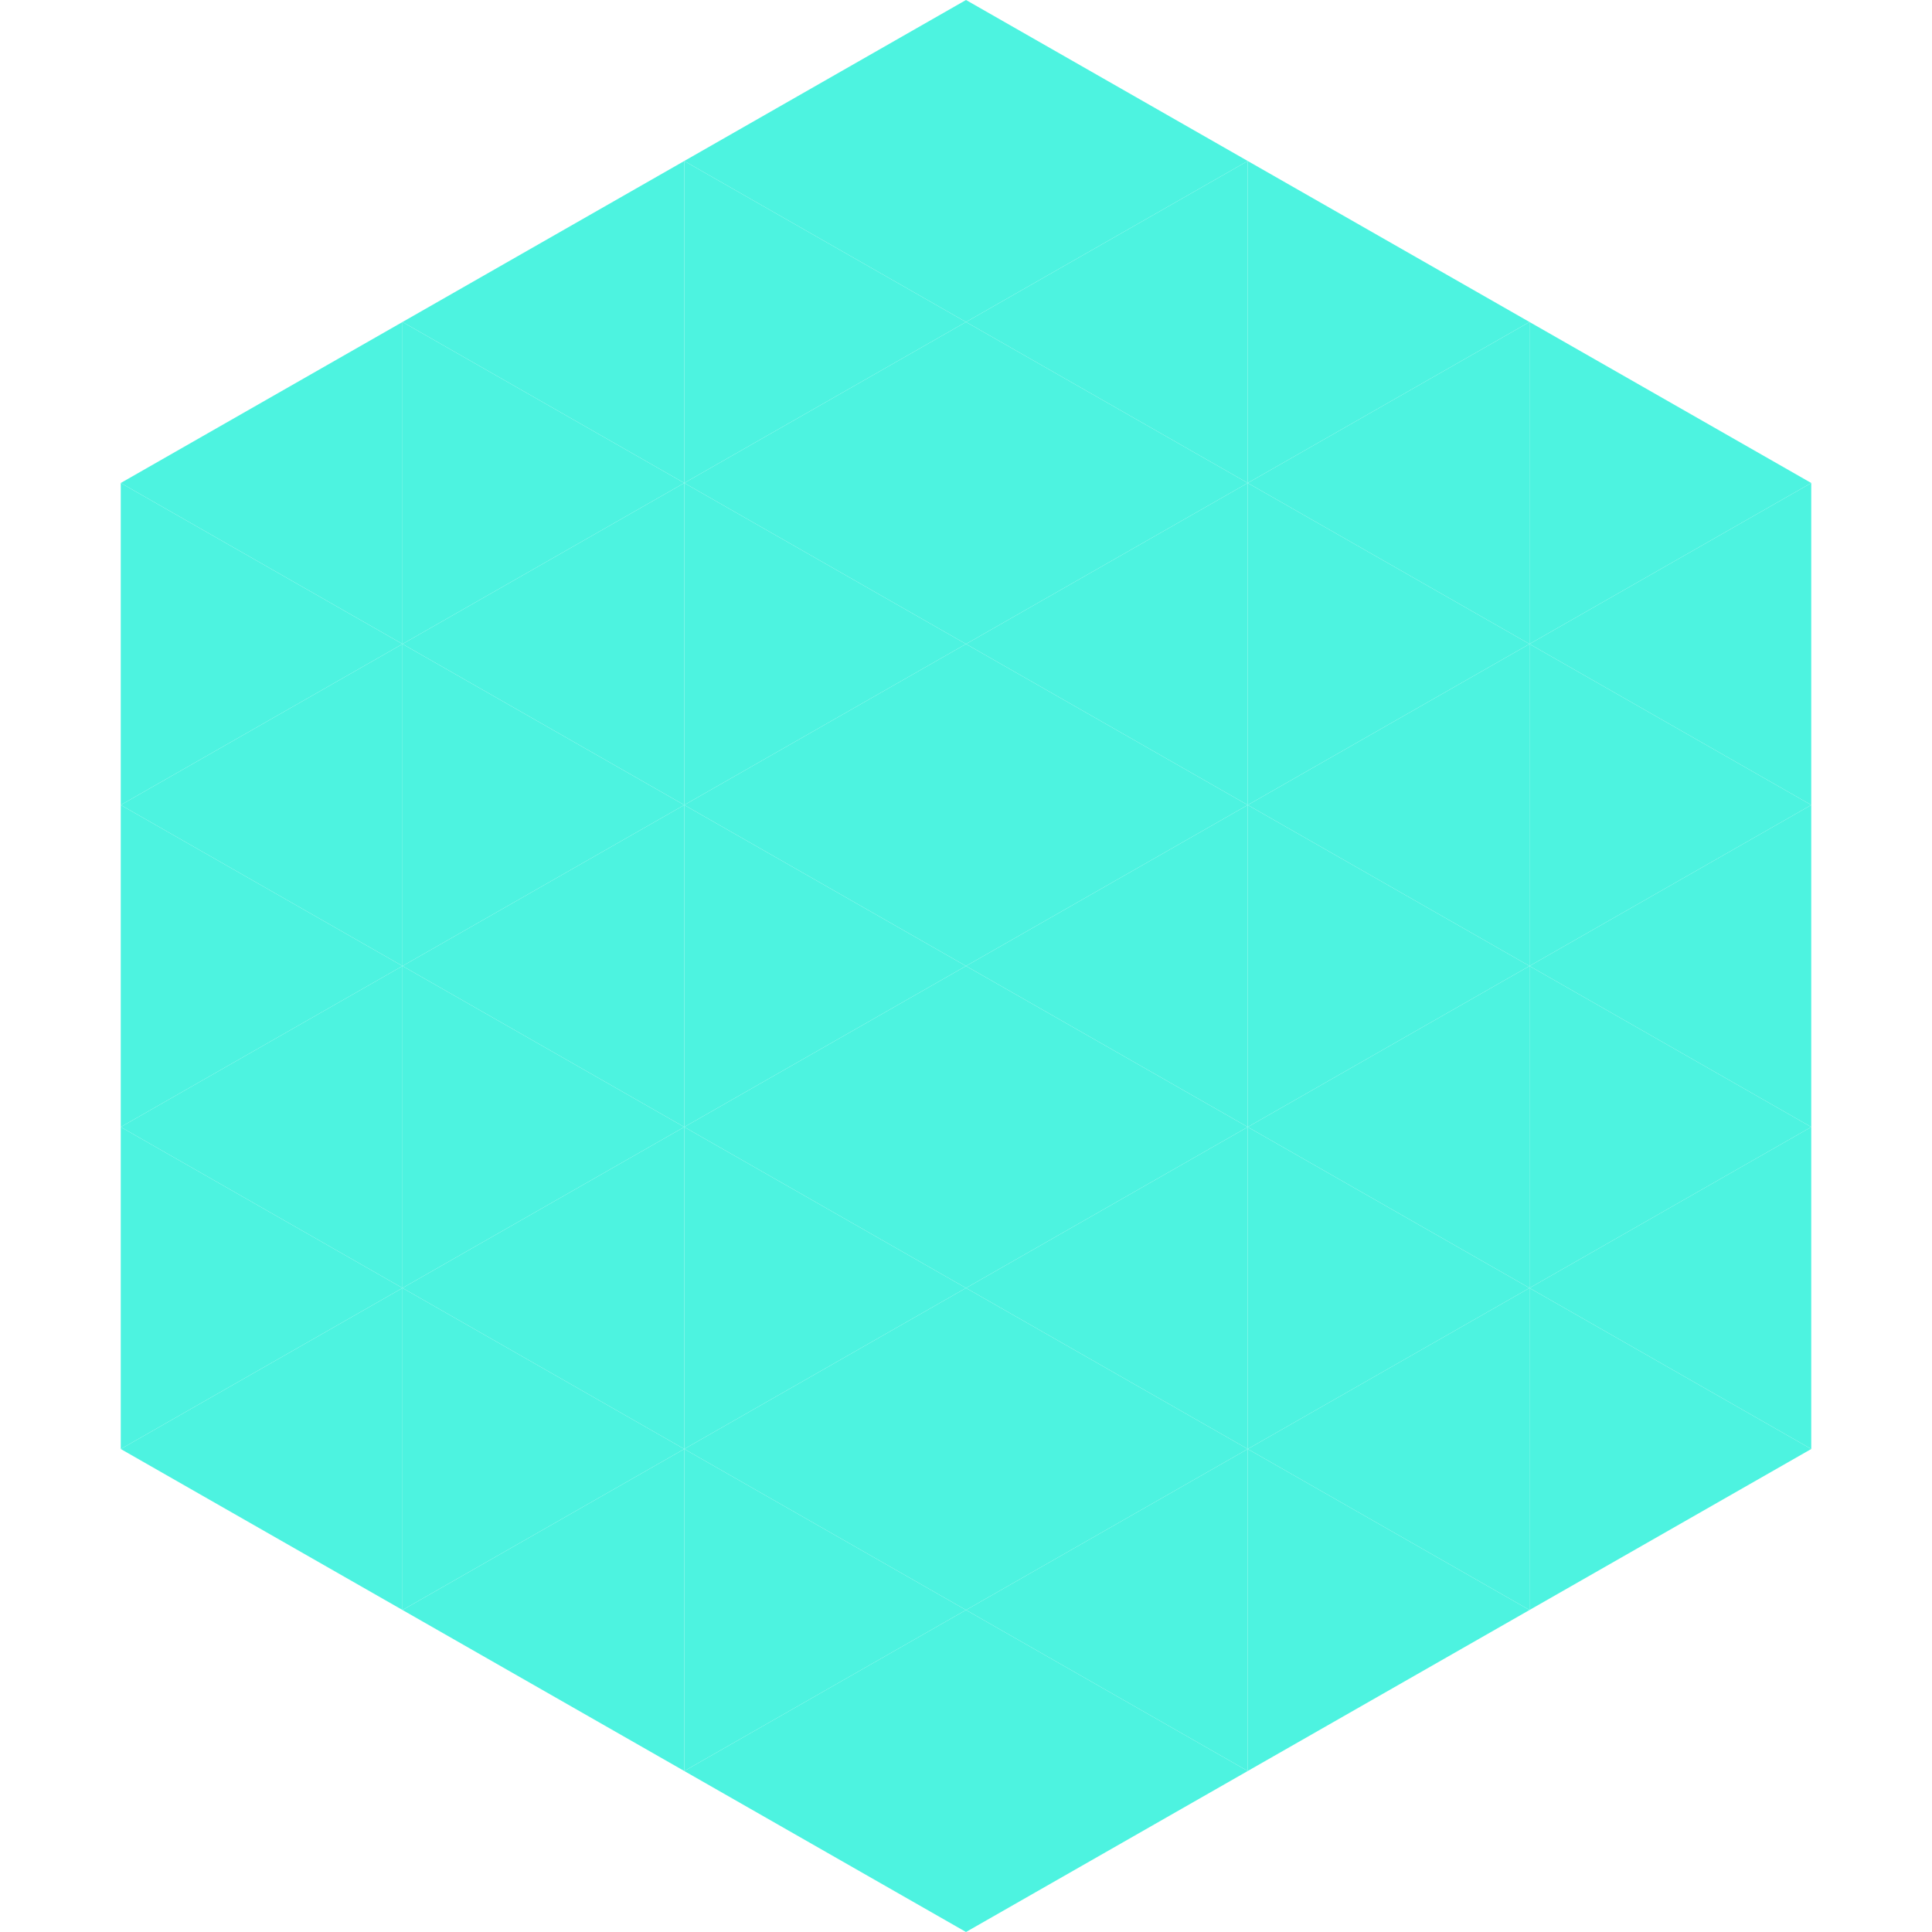<?xml version="1.0"?>
<!-- Generated by SVGo -->
<svg width="240" height="240"
     xmlns="http://www.w3.org/2000/svg"
     xmlns:xlink="http://www.w3.org/1999/xlink">
<polygon points="50,40 15,60 50,80" style="fill:rgb(77,243,224)" />
<polygon points="190,40 225,60 190,80" style="fill:rgb(77,243,224)" />
<polygon points="15,60 50,80 15,100" style="fill:rgb(77,243,224)" />
<polygon points="225,60 190,80 225,100" style="fill:rgb(77,243,224)" />
<polygon points="50,80 15,100 50,120" style="fill:rgb(77,243,224)" />
<polygon points="190,80 225,100 190,120" style="fill:rgb(77,243,224)" />
<polygon points="15,100 50,120 15,140" style="fill:rgb(77,243,224)" />
<polygon points="225,100 190,120 225,140" style="fill:rgb(77,243,224)" />
<polygon points="50,120 15,140 50,160" style="fill:rgb(77,243,224)" />
<polygon points="190,120 225,140 190,160" style="fill:rgb(77,243,224)" />
<polygon points="15,140 50,160 15,180" style="fill:rgb(77,243,224)" />
<polygon points="225,140 190,160 225,180" style="fill:rgb(77,243,224)" />
<polygon points="50,160 15,180 50,200" style="fill:rgb(77,243,224)" />
<polygon points="190,160 225,180 190,200" style="fill:rgb(77,243,224)" />
<polygon points="15,180 50,200 15,220" style="fill:rgb(255,255,255); fill-opacity:0" />
<polygon points="225,180 190,200 225,220" style="fill:rgb(255,255,255); fill-opacity:0" />
<polygon points="50,0 85,20 50,40" style="fill:rgb(255,255,255); fill-opacity:0" />
<polygon points="190,0 155,20 190,40" style="fill:rgb(255,255,255); fill-opacity:0" />
<polygon points="85,20 50,40 85,60" style="fill:rgb(77,243,224)" />
<polygon points="155,20 190,40 155,60" style="fill:rgb(77,243,224)" />
<polygon points="50,40 85,60 50,80" style="fill:rgb(77,243,224)" />
<polygon points="190,40 155,60 190,80" style="fill:rgb(77,243,224)" />
<polygon points="85,60 50,80 85,100" style="fill:rgb(77,243,224)" />
<polygon points="155,60 190,80 155,100" style="fill:rgb(77,243,224)" />
<polygon points="50,80 85,100 50,120" style="fill:rgb(77,243,224)" />
<polygon points="190,80 155,100 190,120" style="fill:rgb(77,243,224)" />
<polygon points="85,100 50,120 85,140" style="fill:rgb(77,243,224)" />
<polygon points="155,100 190,120 155,140" style="fill:rgb(77,243,224)" />
<polygon points="50,120 85,140 50,160" style="fill:rgb(77,243,224)" />
<polygon points="190,120 155,140 190,160" style="fill:rgb(77,243,224)" />
<polygon points="85,140 50,160 85,180" style="fill:rgb(77,243,224)" />
<polygon points="155,140 190,160 155,180" style="fill:rgb(77,243,224)" />
<polygon points="50,160 85,180 50,200" style="fill:rgb(77,243,224)" />
<polygon points="190,160 155,180 190,200" style="fill:rgb(77,243,224)" />
<polygon points="85,180 50,200 85,220" style="fill:rgb(77,243,224)" />
<polygon points="155,180 190,200 155,220" style="fill:rgb(77,243,224)" />
<polygon points="120,0 85,20 120,40" style="fill:rgb(77,243,224)" />
<polygon points="120,0 155,20 120,40" style="fill:rgb(77,243,224)" />
<polygon points="85,20 120,40 85,60" style="fill:rgb(77,243,224)" />
<polygon points="155,20 120,40 155,60" style="fill:rgb(77,243,224)" />
<polygon points="120,40 85,60 120,80" style="fill:rgb(77,243,224)" />
<polygon points="120,40 155,60 120,80" style="fill:rgb(77,243,224)" />
<polygon points="85,60 120,80 85,100" style="fill:rgb(77,243,224)" />
<polygon points="155,60 120,80 155,100" style="fill:rgb(77,243,224)" />
<polygon points="120,80 85,100 120,120" style="fill:rgb(77,243,224)" />
<polygon points="120,80 155,100 120,120" style="fill:rgb(77,243,224)" />
<polygon points="85,100 120,120 85,140" style="fill:rgb(77,243,224)" />
<polygon points="155,100 120,120 155,140" style="fill:rgb(77,243,224)" />
<polygon points="120,120 85,140 120,160" style="fill:rgb(77,243,224)" />
<polygon points="120,120 155,140 120,160" style="fill:rgb(77,243,224)" />
<polygon points="85,140 120,160 85,180" style="fill:rgb(77,243,224)" />
<polygon points="155,140 120,160 155,180" style="fill:rgb(77,243,224)" />
<polygon points="120,160 85,180 120,200" style="fill:rgb(77,243,224)" />
<polygon points="120,160 155,180 120,200" style="fill:rgb(77,243,224)" />
<polygon points="85,180 120,200 85,220" style="fill:rgb(77,243,224)" />
<polygon points="155,180 120,200 155,220" style="fill:rgb(77,243,224)" />
<polygon points="120,200 85,220 120,240" style="fill:rgb(77,243,224)" />
<polygon points="120,200 155,220 120,240" style="fill:rgb(77,243,224)" />
<polygon points="85,220 120,240 85,260" style="fill:rgb(255,255,255); fill-opacity:0" />
<polygon points="155,220 120,240 155,260" style="fill:rgb(255,255,255); fill-opacity:0" />
</svg>
